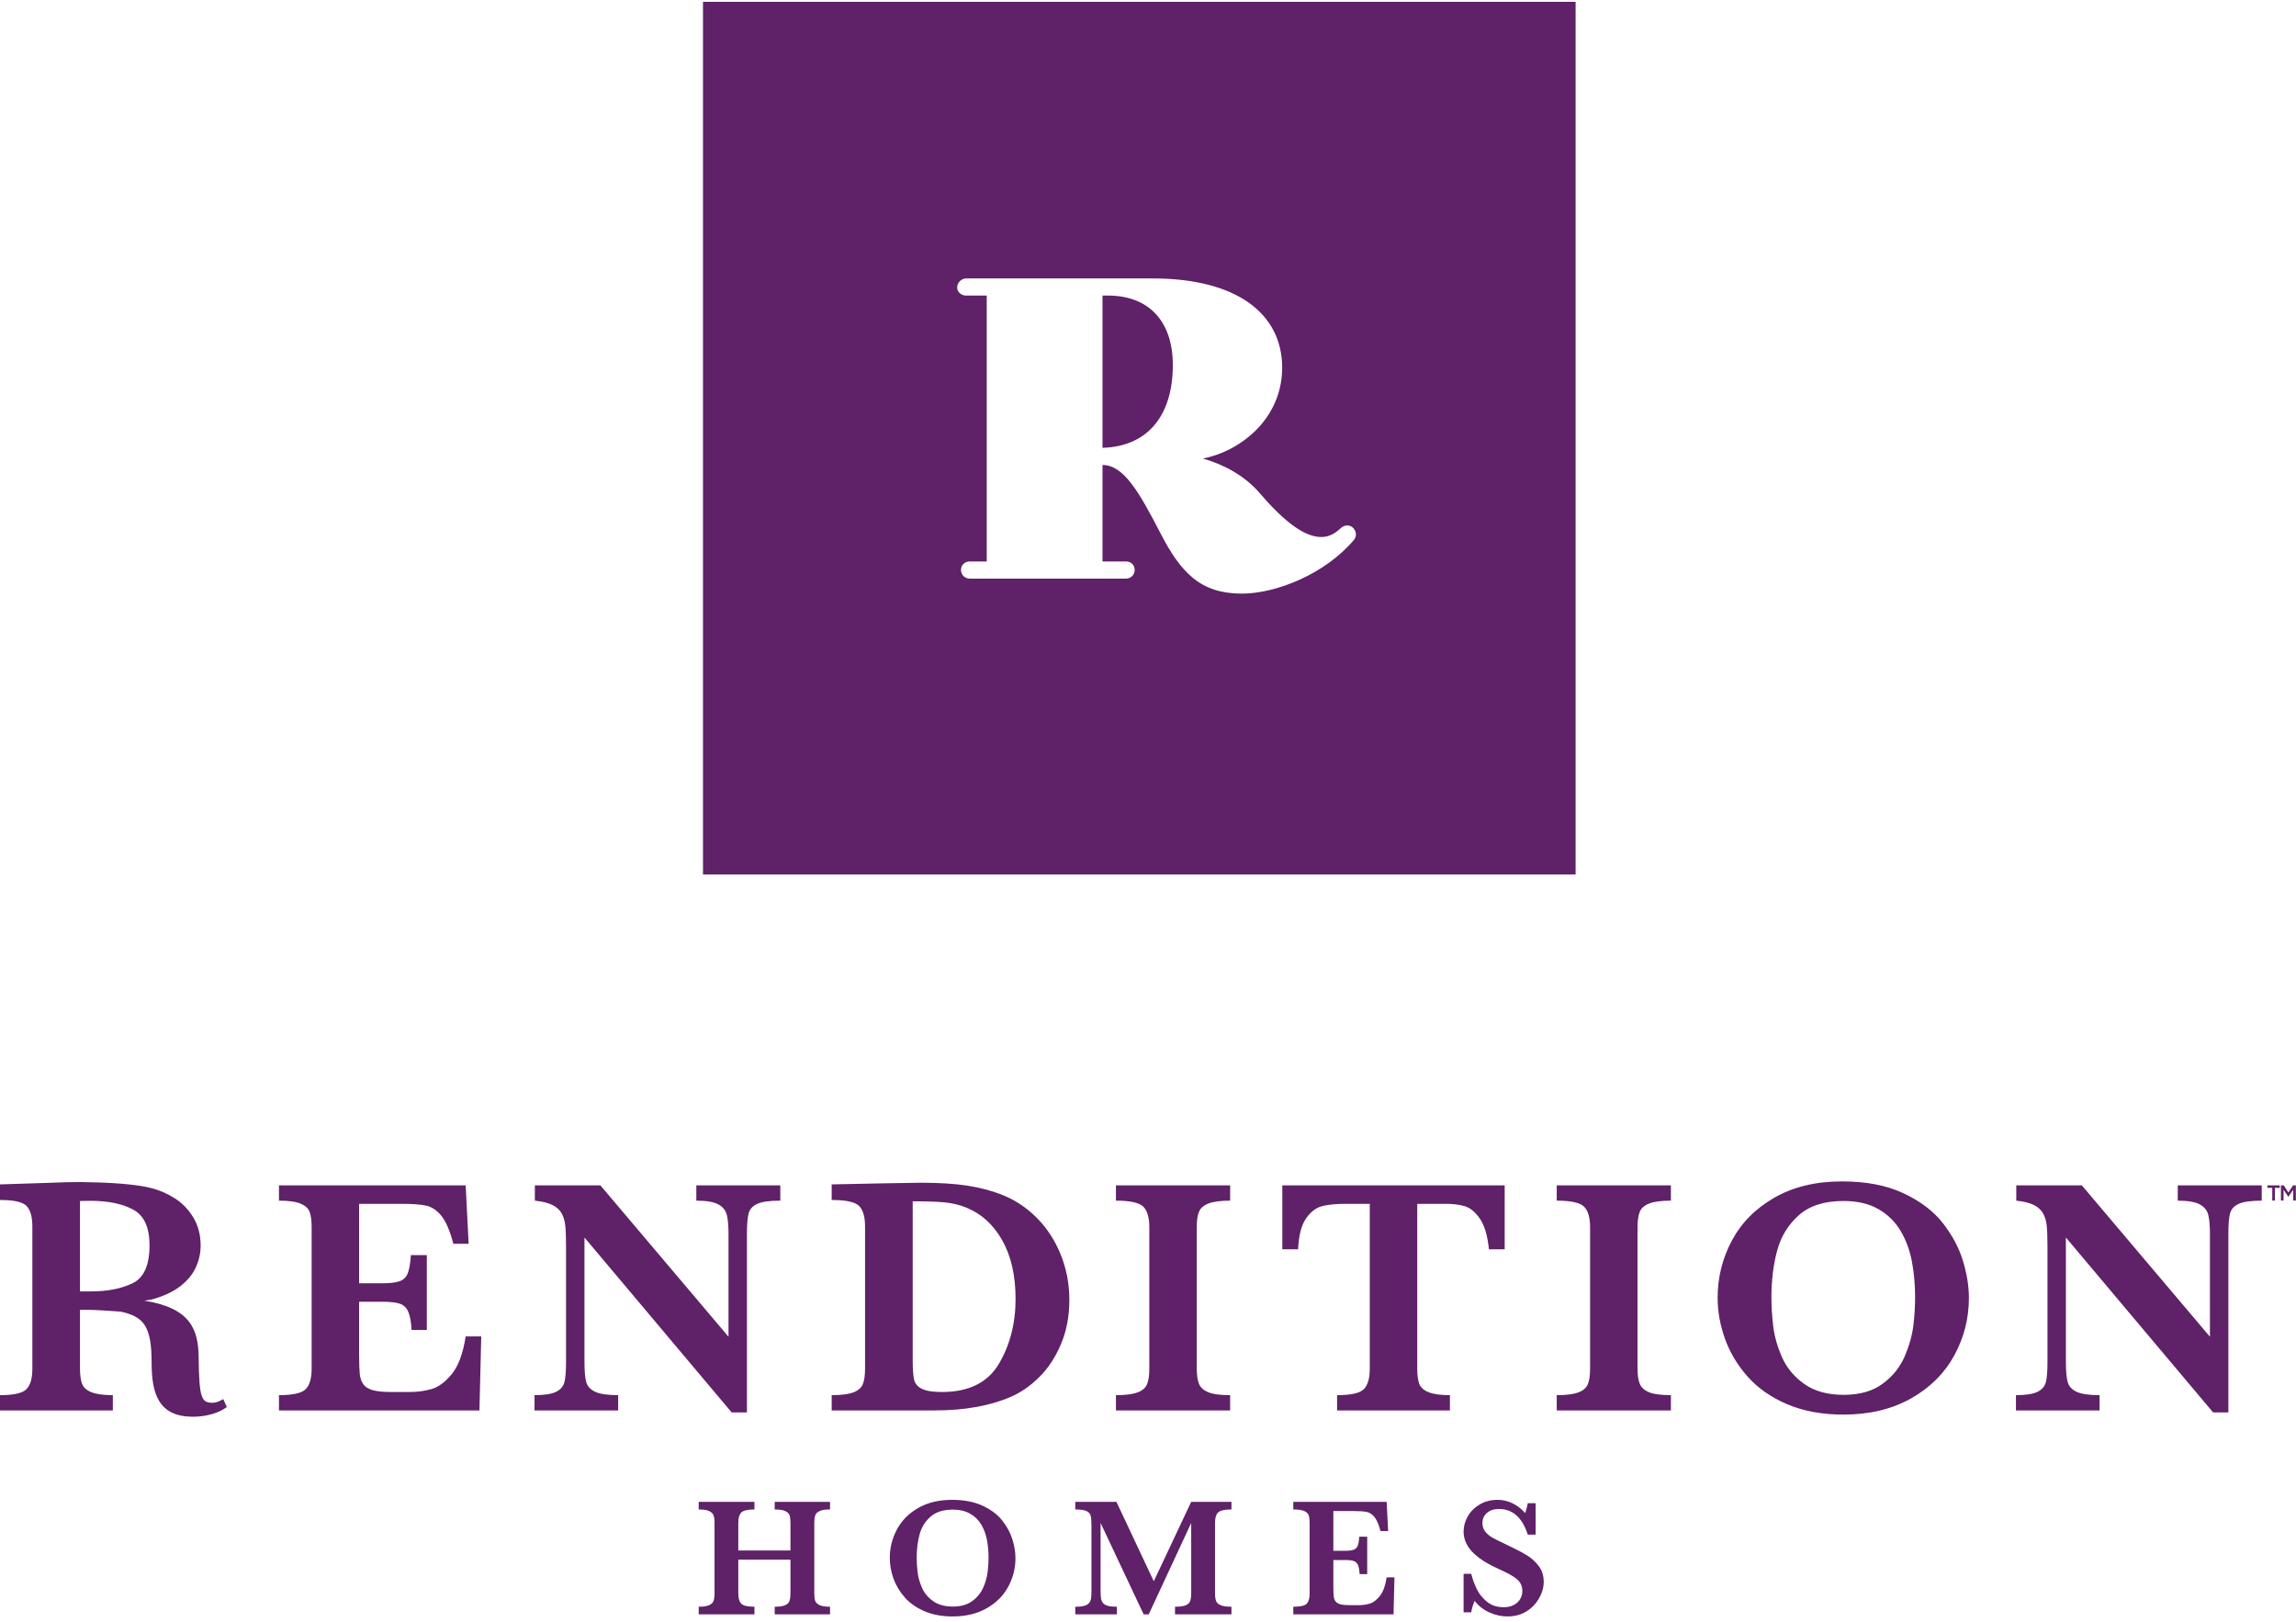 <?xml version="1.0" encoding="UTF-8"?>
<svg width="402px" height="284px" viewBox="0 0 402 284" version="1.1" xmlns="http://www.w3.org/2000/svg" xmlns:xlink="http://www.w3.org/1999/xlink">
    <title>RenditionHomes_Logo_PM2623</title>
    <g id="Page-1" stroke="none" stroke-width="1" fill="none" fill-rule="evenodd">
        <g id="RenditionHomes_Logo_PM2623" fill="#5F2167">
            <path d="M269.438,274.21 C268.875,273.447 268.18,272.815 267.363,272.311 C266.541,271.805 265.408,271.205 263.955,270.52 C262.758,269.957 261.887,269.529 261.349,269.228 C260.813,268.925 260.375,268.567 260.047,268.147 C259.719,267.724 259.551,267.227 259.551,266.658 C259.551,265.932 259.817,265.333 260.346,264.877 C260.873,264.417 261.571,264.187 262.445,264.187 C264.846,264.187 266.531,265.681 267.498,268.675 L268.869,268.675 L268.869,263.18 L267.498,263.18 C267.355,263.92 267.195,264.492 267.02,264.896 C266.408,264.181 265.69,263.62 264.857,263.207 C264.024,262.797 263.146,262.587 262.227,262.587 C261.027,262.587 259.967,262.861 259.053,263.408 C258.137,263.955 257.441,264.658 256.969,265.518 C256.494,266.369 256.256,267.243 256.256,268.123 C256.256,268.617 256.332,269.105 256.482,269.591 C256.629,270.078 256.902,270.585 257.293,271.126 C257.688,271.661 258.266,272.216 259.031,272.79 C259.796,273.359 260.773,273.925 261.967,274.491 C262.74,274.836 263.432,275.166 264.035,275.481 C264.642,275.798 265.123,276.092 265.468,276.369 C265.814,276.644 266.082,276.959 266.266,277.307 C266.451,277.653 266.541,278.062 266.541,278.53 C266.541,279.35 266.244,280.03 265.65,280.577 C265.053,281.117 264.261,281.385 263.271,281.385 C262.143,281.385 261.185,281.082 260.401,280.466 C259.624,279.85 259.02,279.116 258.594,278.264 C258.17,277.413 257.837,276.501 257.594,275.533 L256.256,275.533 L256.256,282.278 L257.594,282.278 C257.682,281.666 257.877,281.002 258.187,280.284 C258.904,281.187 259.78,281.862 260.813,282.315 C261.842,282.771 262.881,283 263.927,283 C264.982,283 265.913,282.808 266.718,282.41 C267.521,282.021 268.187,281.51 268.715,280.887 C269.242,280.262 269.641,279.604 269.898,278.928 C270.159,278.243 270.287,277.6 270.287,276.99 C270.287,275.899 270.008,274.976 269.438,274.21 Z M241.563,279.462 C240.98,280.163 240.389,280.603 239.783,280.772 C239.179,280.939 238.541,281.029 237.873,281.029 L236.289,281.029 C235.579,281.029 235.038,280.972 234.654,280.869 C234.274,280.758 233.998,280.588 233.826,280.348 C233.656,280.108 233.554,279.814 233.514,279.461 C233.476,279.098 233.453,278.53 233.453,277.758 L233.453,273.119 L235.49,273.119 C236.182,273.119 236.688,273.178 237.023,273.296 C237.355,273.412 237.6,273.641 237.758,273.986 C237.91,274.331 238.008,274.864 238.047,275.591 L239.38,275.591 L239.38,269.039 L237.988,269.039 C237.94,269.766 237.849,270.298 237.711,270.637 C237.576,270.976 237.338,271.205 237.005,271.328 C236.661,271.445 236.148,271.509 235.463,271.509 L233.453,271.509 L233.453,264.551 L237.147,264.551 C238.124,264.551 238.859,264.604 239.346,264.718 C239.836,264.828 240.275,265.129 240.672,265.617 C241.061,266.102 241.408,266.916 241.709,268.05 L243.045,268.05 L242.781,262.937 L226.438,262.937 L226.438,264.269 C227.302,264.269 227.938,264.364 228.351,264.544 C228.761,264.721 229.021,264.969 229.133,265.28 C229.244,265.597 229.3,266.039 229.3,266.597 L229.3,278.978 C229.3,279.832 229.125,280.428 228.776,280.777 C228.43,281.126 227.65,281.3 226.438,281.3 L226.438,282.635 L243.99,282.635 L244.152,276.158 L242.781,276.158 C242.551,277.66 242.144,278.761 241.563,279.462 Z M202.012,276.84 L195.475,262.937 L188.267,262.937 L188.267,264.269 C189.196,264.269 189.859,264.366 190.252,264.557 C190.643,264.747 190.881,265.024 190.971,265.391 C191.057,265.758 191.102,266.36 191.102,267.193 L191.102,278.351 C191.102,278.968 191.082,279.444 191.04,279.768 C191.002,280.093 190.895,280.372 190.719,280.603 C190.549,280.837 190.27,281.011 189.887,281.126 C189.506,281.242 188.965,281.3 188.267,281.3 L188.267,282.635 L195.555,282.635 L195.555,281.3 C194.873,281.3 194.332,281.246 193.951,281.134 C193.563,281.023 193.278,280.851 193.102,280.617 C192.92,280.387 192.81,280.106 192.766,279.779 C192.721,279.444 192.698,278.968 192.698,278.351 L192.698,266.627 L200.238,282.635 L201.127,282.635 L208.564,266.627 L208.564,278.978 C208.564,279.54 208.501,279.981 208.383,280.304 C208.26,280.63 208.001,280.879 207.604,281.047 C207.208,281.215 206.584,281.3 205.731,281.3 L205.731,282.635 L215.611,282.635 L215.611,281.3 C214.768,281.3 214.133,281.215 213.714,281.031 C213.294,280.852 213.023,280.598 212.908,280.268 C212.794,279.939 212.734,279.508 212.734,278.978 L212.734,266.597 C212.734,265.757 212.909,265.159 213.263,264.804 C213.618,264.45 214.398,264.269 215.611,264.269 L215.611,262.937 L208.564,262.937 L202.012,276.84 Z M172.93,275.183 C172.829,276.043 172.577,276.947 172.175,277.893 C171.77,278.839 171.132,279.637 170.254,280.292 C169.377,280.949 168.238,281.27 166.836,281.27 C165.421,281.27 164.27,280.954 163.378,280.32 C162.485,279.683 161.837,278.905 161.431,277.983 C161.023,277.052 160.768,276.148 160.661,275.272 C160.555,274.389 160.501,273.545 160.501,272.729 C160.501,271.258 160.669,269.899 161.003,268.654 C161.338,267.405 161.971,266.369 162.91,265.545 C163.842,264.718 165.143,264.301 166.808,264.301 C168.018,264.301 169.031,264.536 169.855,265.007 C170.68,265.481 171.332,266.111 171.807,266.913 C172.279,267.713 172.611,268.601 172.799,269.591 C172.988,270.579 173.084,271.624 173.084,272.729 C173.084,273.508 173.036,274.323 172.93,275.183 Z M175.494,266.22 C174.67,265.174 173.523,264.308 172.053,263.62 C170.579,262.932 168.793,262.587 166.691,262.587 C164.386,262.587 162.405,263.064 160.748,264.018 C159.092,264.976 157.852,266.23 157.03,267.789 C156.207,269.344 155.793,271.008 155.793,272.76 C155.793,273.969 156.01,275.176 156.439,276.378 C156.873,277.576 157.537,278.681 158.428,279.688 C159.328,280.694 160.481,281.499 161.9,282.101 C163.31,282.703 164.946,283 166.808,283 C169.084,283 171.056,282.528 172.727,281.586 C174.4,280.64 175.661,279.385 176.514,277.824 C177.367,276.255 177.793,274.582 177.793,272.79 C177.793,271.753 177.613,270.661 177.262,269.51 C176.906,268.362 176.314,267.265 175.494,266.22 Z M135.643,264.269 C136.474,264.269 137.087,264.364 137.485,264.551 C137.883,264.738 138.137,264.983 138.242,265.297 C138.348,265.614 138.4,266.047 138.4,266.597 L138.4,271.449 L129.265,271.449 L129.265,266.597 C129.265,265.765 129.433,265.171 129.779,264.811 C130.123,264.454 130.896,264.269 132.094,264.269 L132.094,262.937 L122.334,262.937 L122.334,264.269 C123.157,264.269 123.766,264.364 124.162,264.551 C124.561,264.738 124.818,264.983 124.934,265.297 C125.048,265.614 125.106,266.047 125.106,266.597 L125.106,278.978 C125.106,279.525 125.048,279.965 124.926,280.292 C124.806,280.614 124.539,280.869 124.127,281.04 C123.715,281.215 123.117,281.3 122.334,281.3 L122.334,282.635 L132.094,282.635 L132.094,281.3 C130.887,281.3 130.111,281.117 129.771,280.747 C129.433,280.38 129.265,279.79 129.265,278.978 L129.265,273.065 L138.4,273.065 L138.4,278.978 C138.4,279.518 138.342,279.953 138.228,280.284 C138.114,280.614 137.85,280.869 137.443,281.04 C137.034,281.215 136.436,281.3 135.643,281.3 L135.643,282.635 L145.33,282.635 L145.33,281.3 C144.508,281.3 143.891,281.204 143.484,281.011 C143.08,280.815 142.823,280.561 142.721,280.246 C142.623,279.934 142.57,279.508 142.57,278.978 L142.57,266.597 C142.57,266.047 142.625,265.614 142.739,265.297 C142.848,264.983 143.104,264.738 143.502,264.551 C143.897,264.364 144.508,264.269 145.33,264.269 L145.33,262.937 L135.643,262.937 L135.643,264.269 L135.643,264.269 Z" id="Fill-1"></path>
            <path d="M381.297,207.529 L381.297,210.205 C383.041,210.205 384.317,210.419 385.116,210.844 C385.922,211.27 386.426,211.876 386.63,212.658 C386.834,213.444 386.932,214.572 386.932,216.049 L386.932,234.03 L364.502,207.529 L353.023,207.529 L353.023,210.205 C354.343,210.341 355.376,210.601 356.121,210.974 C356.866,211.354 357.405,211.85 357.732,212.459 C358.061,213.068 358.273,213.778 358.355,214.592 C358.442,215.407 358.487,216.628 358.487,218.256 L358.487,238.358 C358.487,240.005 358.397,241.202 358.213,241.948 C358.03,242.694 357.545,243.266 356.758,243.663 C355.974,244.061 354.712,244.258 352.967,244.258 L352.967,246.931 L367.611,246.931 L367.611,244.258 C365.751,244.258 364.408,244.061 363.57,243.663 C362.741,243.266 362.223,242.694 362.021,241.948 C361.816,241.202 361.711,240.005 361.711,238.358 L361.711,216.657 L387.486,247.28 L390.16,247.28 L390.16,216.049 C390.16,214.38 390.254,213.178 390.452,212.444 C390.643,211.707 391.148,211.15 391.961,210.772 C392.775,210.395 394.122,210.205 396,210.205 L396,207.529 L381.297,207.529 Z M335.009,232.026 C334.807,233.75 334.301,235.556 333.499,237.446 C332.689,239.334 331.414,240.932 329.66,242.238 C327.905,243.549 325.628,244.204 322.82,244.204 C319.988,244.204 317.688,243.566 315.904,242.299 C314.122,241.03 312.827,239.471 312.01,237.62 C311.195,235.769 310.684,233.962 310.471,232.203 C310.257,230.437 310.152,228.744 310.152,227.116 C310.152,224.171 310.486,221.455 311.152,218.966 C311.82,216.475 313.094,214.403 314.961,212.749 C316.826,211.091 319.428,210.264 322.763,210.264 C325.183,210.264 327.215,210.733 328.861,211.674 C330.51,212.612 331.807,213.881 332.756,215.475 C333.706,217.077 334.367,218.866 334.748,220.841 C335.125,222.815 335.311,224.91 335.311,227.116 C335.311,228.666 335.213,230.303 335.009,232.026 Z M340.135,214.097 C338.49,212.009 336.194,210.274 333.248,208.901 C330.307,207.521 326.73,206.836 322.527,206.836 C317.916,206.836 313.953,207.789 310.648,209.697 C307.332,211.604 304.854,214.12 303.207,217.236 C301.559,220.354 300.735,223.669 300.735,227.174 C300.735,229.595 301.168,232.006 302.029,234.409 C302.892,236.812 304.217,239.02 306.007,241.032 C307.805,243.049 310.113,244.656 312.94,245.856 C315.769,247.057 319.047,247.66 322.763,247.66 C327.313,247.66 331.258,246.718 334.603,244.828 C337.942,242.938 340.467,240.43 342.168,237.299 C343.875,234.174 344.729,230.815 344.729,227.233 C344.729,225.161 344.373,222.975 343.666,220.679 C342.961,218.388 341.781,216.193 340.135,214.097 Z M272.564,210.205 C275.043,210.205 276.636,210.554 277.344,211.249 C278.049,211.949 278.404,213.152 278.404,214.854 L278.404,239.606 C278.404,240.792 278.273,241.704 278.013,242.342 C277.748,242.982 277.193,243.461 276.34,243.779 C275.489,244.098 274.229,244.258 272.564,244.258 L272.564,246.931 L292.553,246.931 L292.553,244.258 C290.811,244.258 289.529,244.088 288.705,243.738 C287.882,243.387 287.344,242.892 287.092,242.253 C286.84,241.616 286.713,240.738 286.713,239.606 L286.713,214.854 C286.713,213.673 286.846,212.763 287.108,212.138 C287.367,211.508 287.925,211.028 288.775,210.699 C289.629,210.371 290.888,210.205 292.553,210.205 L292.553,207.529 L272.564,207.529 L272.564,210.205 Z M224.516,218.716 L227.279,218.716 C227.394,216.277 227.863,214.472 228.686,213.297 C229.51,212.127 230.464,211.409 231.549,211.15 C232.633,210.888 234.002,210.761 235.646,210.761 L239.83,210.761 L239.83,239.606 C239.83,241.314 239.48,242.519 238.785,243.212 C238.086,243.912 236.527,244.258 234.107,244.258 L234.107,246.931 L253.863,246.931 L253.863,244.258 C252.217,244.258 250.967,244.088 250.117,243.738 C249.265,243.387 248.723,242.901 248.489,242.269 C248.257,241.642 248.141,240.754 248.141,239.606 L248.141,210.761 L253.137,210.761 C254.376,210.761 255.476,210.892 256.422,211.164 C257.37,211.436 258.257,212.153 259.078,213.312 C259.902,214.48 260.445,216.277 260.693,218.716 L263.451,218.716 L263.451,207.529 L224.516,207.529 L224.516,218.716 Z M195.387,210.205 C197.867,210.205 199.461,210.554 200.17,211.249 C200.871,211.949 201.229,213.152 201.229,214.854 L201.229,239.606 C201.229,240.792 201.098,241.704 200.837,242.342 C200.575,242.982 200.018,243.461 199.167,243.779 C198.311,244.098 197.055,244.258 195.387,244.258 L195.387,246.931 L215.38,246.931 L215.38,244.258 C213.635,244.258 212.352,244.088 211.527,243.738 C210.703,243.387 210.169,242.892 209.917,242.253 C209.668,241.616 209.535,240.738 209.535,239.606 L209.535,214.854 C209.535,213.673 209.668,212.763 209.933,212.138 C210.191,211.508 210.748,211.028 211.602,210.699 C212.454,210.371 213.712,210.205 215.38,210.205 L215.38,207.529 L195.387,207.529 L195.387,210.205 Z M174.896,238.772 C172.946,242.06 169.617,243.708 164.912,243.708 C163.322,243.708 162.148,243.518 161.396,243.142 C160.642,242.764 160.183,242.211 160.029,241.484 C159.878,240.759 159.801,239.6 159.801,238.011 L159.801,210.319 C162.239,210.319 164.115,210.385 165.418,210.509 C166.728,210.637 167.963,210.93 169.126,211.398 C171.796,212.462 173.914,214.374 175.475,217.138 C177.031,219.895 177.814,223.319 177.814,227.408 C177.814,231.686 176.84,235.476 174.896,238.772 Z M184.101,216.466 C183.107,214.869 181.885,213.444 180.43,212.195 C178.972,210.946 177.389,209.973 175.667,209.273 C173.784,208.503 171.716,207.943 169.457,207.59 C167.203,207.24 164.457,207.067 161.219,207.067 C160.893,207.067 159.693,207.088 157.621,207.125 C155.549,207.165 154.362,207.184 154.073,207.184 L145.619,207.359 L145.619,210.089 C148.116,210.089 149.715,210.438 150.414,211.133 C151.111,211.834 151.461,213.031 151.461,214.737 L151.461,239.606 C151.461,240.792 151.33,241.704 151.066,242.342 C150.804,242.982 150.248,243.461 149.393,243.779 C148.542,244.098 147.285,244.258 145.619,244.258 L145.619,246.931 L163.605,246.931 C168.932,246.931 173.436,246.118 177.111,244.494 C178.861,243.717 180.497,242.566 182.027,241.032 C183.56,239.501 184.81,237.59 185.775,235.294 C186.745,233.002 187.229,230.428 187.229,227.583 C187.229,225.529 186.959,223.562 186.414,221.683 C185.873,219.804 185.102,218.069 184.101,216.466 Z M121.917,210.205 C123.659,210.205 124.934,210.419 125.739,210.844 C126.541,211.27 127.041,211.876 127.25,212.658 C127.453,213.444 127.553,214.572 127.553,216.049 L127.553,234.03 L105.122,207.529 L93.647,207.529 L93.647,210.205 C94.963,210.341 95.993,210.601 96.74,210.974 C97.486,211.354 98.021,211.85 98.356,212.459 C98.684,213.068 98.89,213.778 98.977,214.592 C99.063,215.407 99.107,216.628 99.107,218.256 L99.107,238.358 C99.107,240.005 99.018,241.202 98.834,241.948 C98.648,242.694 98.165,243.266 97.379,243.663 C96.595,244.061 95.331,244.258 93.586,244.258 L93.586,246.931 L108.23,246.931 L108.23,244.258 C106.372,244.258 105.027,244.061 104.193,243.663 C103.359,243.266 102.844,242.694 102.637,241.948 C102.432,241.202 102.333,240.005 102.333,238.358 L102.333,216.657 L128.104,247.28 L130.78,247.28 L130.78,216.049 C130.78,214.38 130.875,213.178 131.071,212.444 C131.264,211.707 131.767,211.15 132.582,210.772 C133.393,210.395 134.739,210.205 136.621,210.205 L136.621,207.529 L121.917,207.529 L121.917,210.205 Z M79.089,240.583 C77.928,241.988 76.74,242.861 75.529,243.198 C74.318,243.539 73.044,243.708 71.713,243.708 L68.543,243.708 C67.129,243.708 66.039,243.601 65.273,243.387 C64.511,243.175 63.955,242.832 63.617,242.36 C63.277,241.882 63.068,241.286 62.992,240.566 C62.916,239.853 62.877,238.718 62.877,237.17 L62.877,227.902 L66.943,227.902 C68.319,227.902 69.342,228.018 70.012,228.248 C70.676,228.483 71.168,228.942 71.475,229.63 C71.787,230.321 71.98,231.387 72.059,232.841 L74.731,232.841 L74.731,219.736 L71.94,219.736 C71.846,221.189 71.66,222.253 71.391,222.932 C71.115,223.607 70.645,224.071 69.966,224.314 C69.287,224.554 68.26,224.674 66.887,224.674 L62.877,224.674 L62.877,210.761 L70.256,210.761 C72.213,210.761 73.679,210.869 74.659,211.091 C75.634,211.315 76.52,211.914 77.304,212.892 C78.087,213.87 78.782,215.493 79.381,217.76 L82.053,217.76 L81.533,207.529 L48.845,207.529 L48.845,210.205 C50.566,210.205 51.838,210.385 52.662,210.743 C53.486,211.102 54.013,211.594 54.23,212.223 C54.454,212.854 54.565,213.733 54.565,214.854 L54.565,239.606 C54.565,241.314 54.218,242.519 53.521,243.212 C52.821,243.912 51.262,244.258 48.845,244.258 L48.845,246.931 L83.941,246.931 L84.261,233.971 L81.533,233.971 C81.068,236.976 80.252,239.181 79.089,240.583 Z M23.201,224.674 C21.215,225.626 18.76,226.099 15.834,226.099 L14.005,226.099 L14.005,210.264 C14.316,210.264 14.592,210.259 14.836,210.249 C15.074,210.24 15.408,210.234 15.834,210.234 C18.915,210.234 21.412,210.745 23.316,211.774 C25.227,212.801 26.18,214.883 26.18,218.021 C26.18,221.508 25.187,223.729 23.201,224.674 Z M37.291,245.592 C35.298,245.592 34.865,244.972 34.783,237.665 C34.728,232.827 33.426,229.007 25.269,227.716 C25.988,227.61 26.502,227.523 26.502,227.523 C28.575,226.962 30.243,226.198 31.512,225.228 C32.779,224.261 33.701,223.155 34.275,221.915 C34.843,220.674 35.128,219.397 35.128,218.08 C35.128,216.239 34.718,214.624 33.891,213.227 C33.07,211.834 32.004,210.708 30.699,209.857 C29.388,209.007 28.011,208.395 26.555,208.026 C25.572,207.758 24.222,207.529 22.518,207.359 C20.814,207.184 18.982,207.067 17.027,207.013 C15.632,206.97 14.636,206.95 14.035,206.95 C13.26,206.95 12.419,206.96 11.52,206.981 C10.623,206.998 9.821,207.026 9.123,207.067 L0,207.359 L0,210.089 C2.439,210.089 3.994,210.441 4.663,211.15 C5.334,211.857 5.666,213.052 5.666,214.737 L5.666,239.606 C5.666,241.314 5.32,242.519 4.632,243.212 C3.947,243.912 2.401,244.258 0,244.258 L0,246.931 L19.758,246.931 L19.758,244.258 C18.111,244.258 16.856,244.088 15.994,243.738 C15.132,243.387 14.584,242.883 14.353,242.227 C14.121,241.567 14.005,240.696 14.005,239.606 L14.005,229.32 L15.486,229.32 C16.469,229.32 18.901,229.466 21.114,229.63 C25.187,230.517 26.547,232.172 26.547,238.621 C26.547,244.103 27.838,247.969 33.635,248.032 C35.529,248.055 37.971,247.633 39.715,246.34 L39.086,244.946 C38.535,245.292 37.788,245.592 37.291,245.592 L37.291,245.592 Z" id="Fill-4"></path>
            <path d="M237.104,94.468 C232,100.55 223.367,103.927 217.435,103.927 C210.227,103.927 206.777,100.324 203.172,93.342 C199.418,86.061 196.713,81.406 193.035,81.406 L193.035,98.298 L197.166,98.298 C197.991,98.298 198.668,98.898 198.668,99.799 C198.668,100.626 197.991,101.3 197.166,101.3 L169.762,101.3 C168.935,101.3 168.259,100.626 168.259,99.799 C168.259,98.898 168.935,98.298 169.762,98.298 L172.764,98.298 L172.764,51.749 L169.16,51.749 C168.332,51.749 167.586,51.149 167.586,50.323 C167.586,49.497 168.332,48.746 169.16,48.746 L201.819,48.746 C216.609,48.746 224.492,54.978 224.492,64.362 C224.492,73.297 217.211,79.003 210.603,80.279 C214.057,81.256 217.813,83.133 220.589,86.361 C225.092,91.617 228.547,94.018 231.324,94.018 C232.524,94.018 233.577,93.567 234.778,92.443 C235.076,92.143 235.529,91.992 235.904,91.992 C236.805,91.992 237.404,92.818 237.404,93.567 C237.404,93.943 237.254,94.244 237.104,94.468 Z M123.086,153.101 L275.869,153.101 L275.869,0.32 L123.086,0.32 L123.086,153.101 Z M194.012,51.749 L193.035,51.749 L193.035,78.402 C200.993,78.176 205.347,72.695 205.347,63.912 C205.347,56.178 201.07,51.749 194.012,51.749 L194.012,51.749 Z" id="Fill-5"></path>
            <polyline id="Fill-6" points="398.315 210.19 397.844 210.19 397.844 207.963 397 207.963 397 207.529 399.159 207.529 399.159 207.963 398.315 207.963 398.315 210.19"></polyline>
            <polyline id="Fill-7" points="400.669 209.536 400.654 209.536 399.821 208.289 399.821 210.19 399.361 210.19 399.361 207.529 399.859 207.529 400.669 208.787 401.479 207.529 401.977 207.529 401.977 210.19 401.51 210.19 401.51 208.281 400.669 209.536"></polyline>
        </g>
    </g>
</svg>